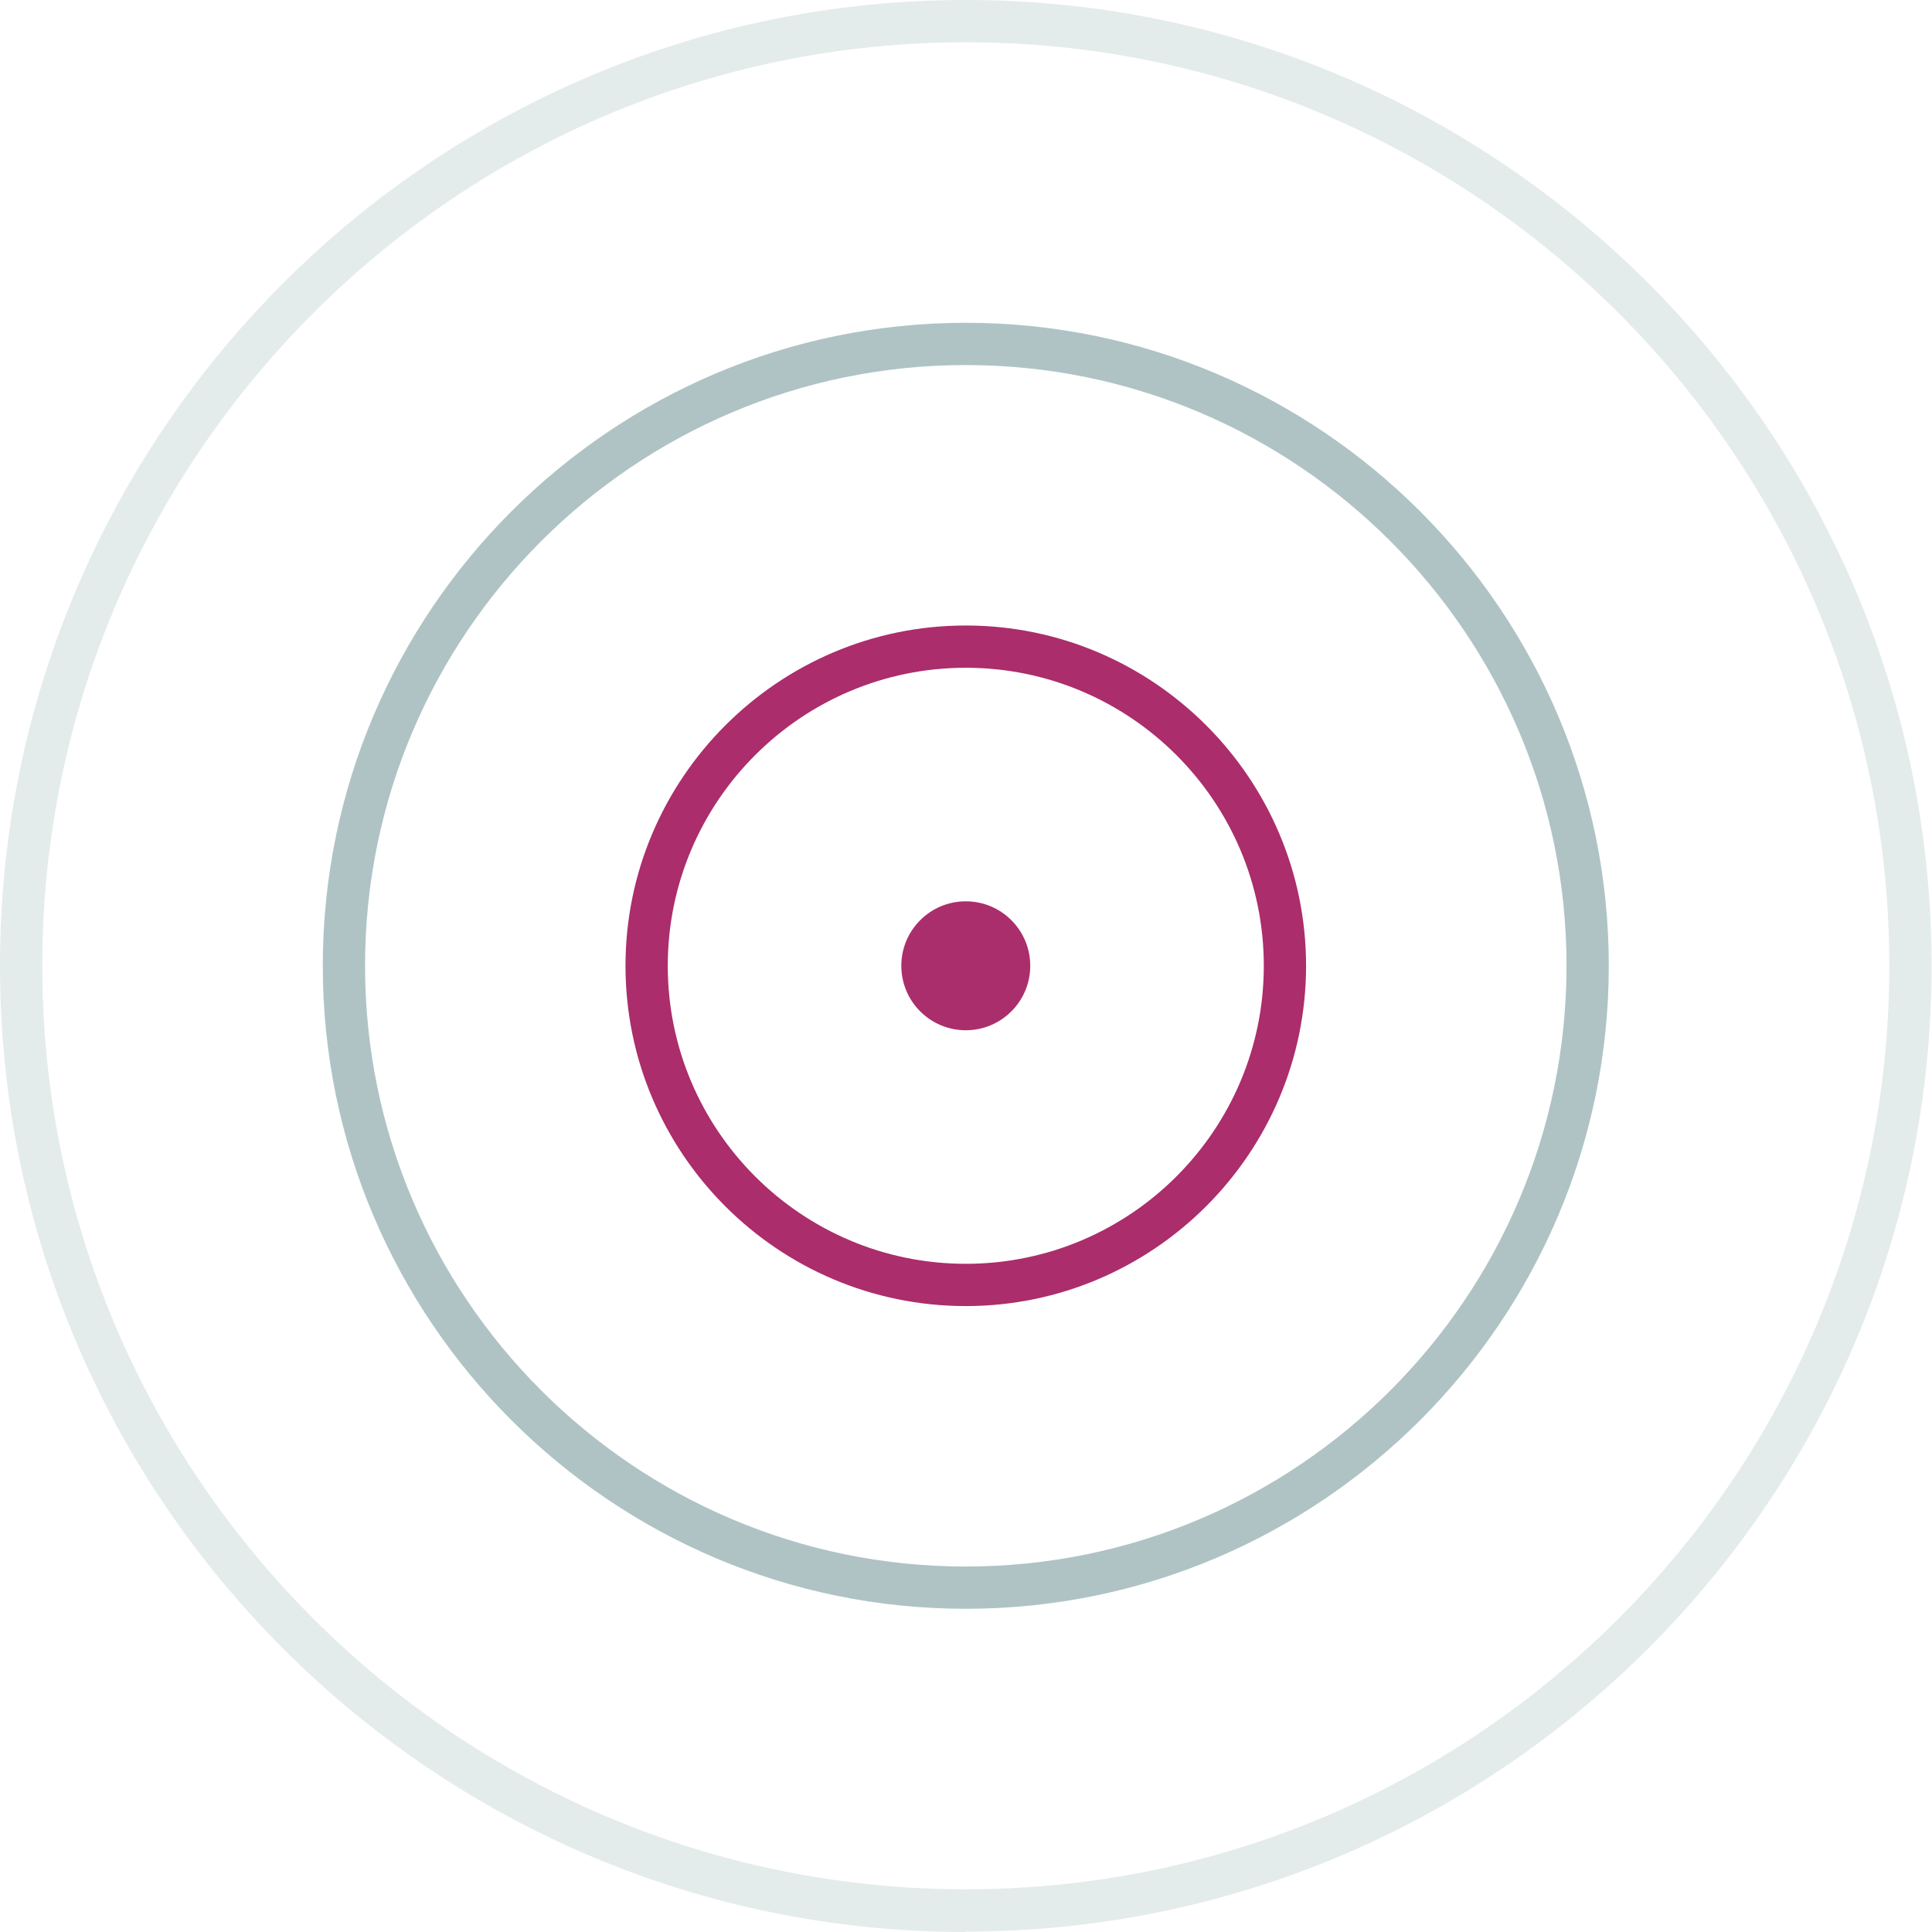 <svg id="Warstwa_2" xmlns="http://www.w3.org/2000/svg" viewBox="0 0 45.25 45.25"><g id="Layer_1"><path d="M22.62 37.68c-8.3 0-15.06-6.76-15.06-15.06S14.32 7.56 22.62 7.56s15.06 6.76 15.06 15.06-6.76 15.06-15.06 15.06Zm0-29.13c-7.76 0-14.07 6.31-14.07 14.07s6.31 14.07 14.07 14.07 14.07-6.31 14.07-14.07S30.38 8.55 22.62 8.55Z" style="opacity:.6;fill:#7a9b9f"/><path d="M22.62 45.25C10.15 45.25 0 35.1 0 22.62S10.15 0 22.62 0s22.62 10.15 22.62 22.62-10.15 22.62-22.62 22.62Zm0-44.26C10.7.99.99 10.7.99 22.62s9.7 21.63 21.63 21.63 21.63-9.7 21.63-21.63S34.55.99 22.62.99Z" style="fill:#7a9b9f;opacity:.2"/><circle cx="22.62" cy="22.62" r="1.51" style="fill:#ab2e6c"/><path d="M22.62 30.59c-4.4 0-7.97-3.58-7.97-7.97s3.58-7.97 7.97-7.97 7.97 3.58 7.97 7.97-3.58 7.97-7.97 7.97Zm0-14.95c-3.85 0-6.98 3.13-6.98 6.98s3.13 6.98 6.98 6.98 6.98-3.13 6.98-6.98-3.13-6.98-6.98-6.98Z" style="fill:#ab2d6b"/></g></svg>